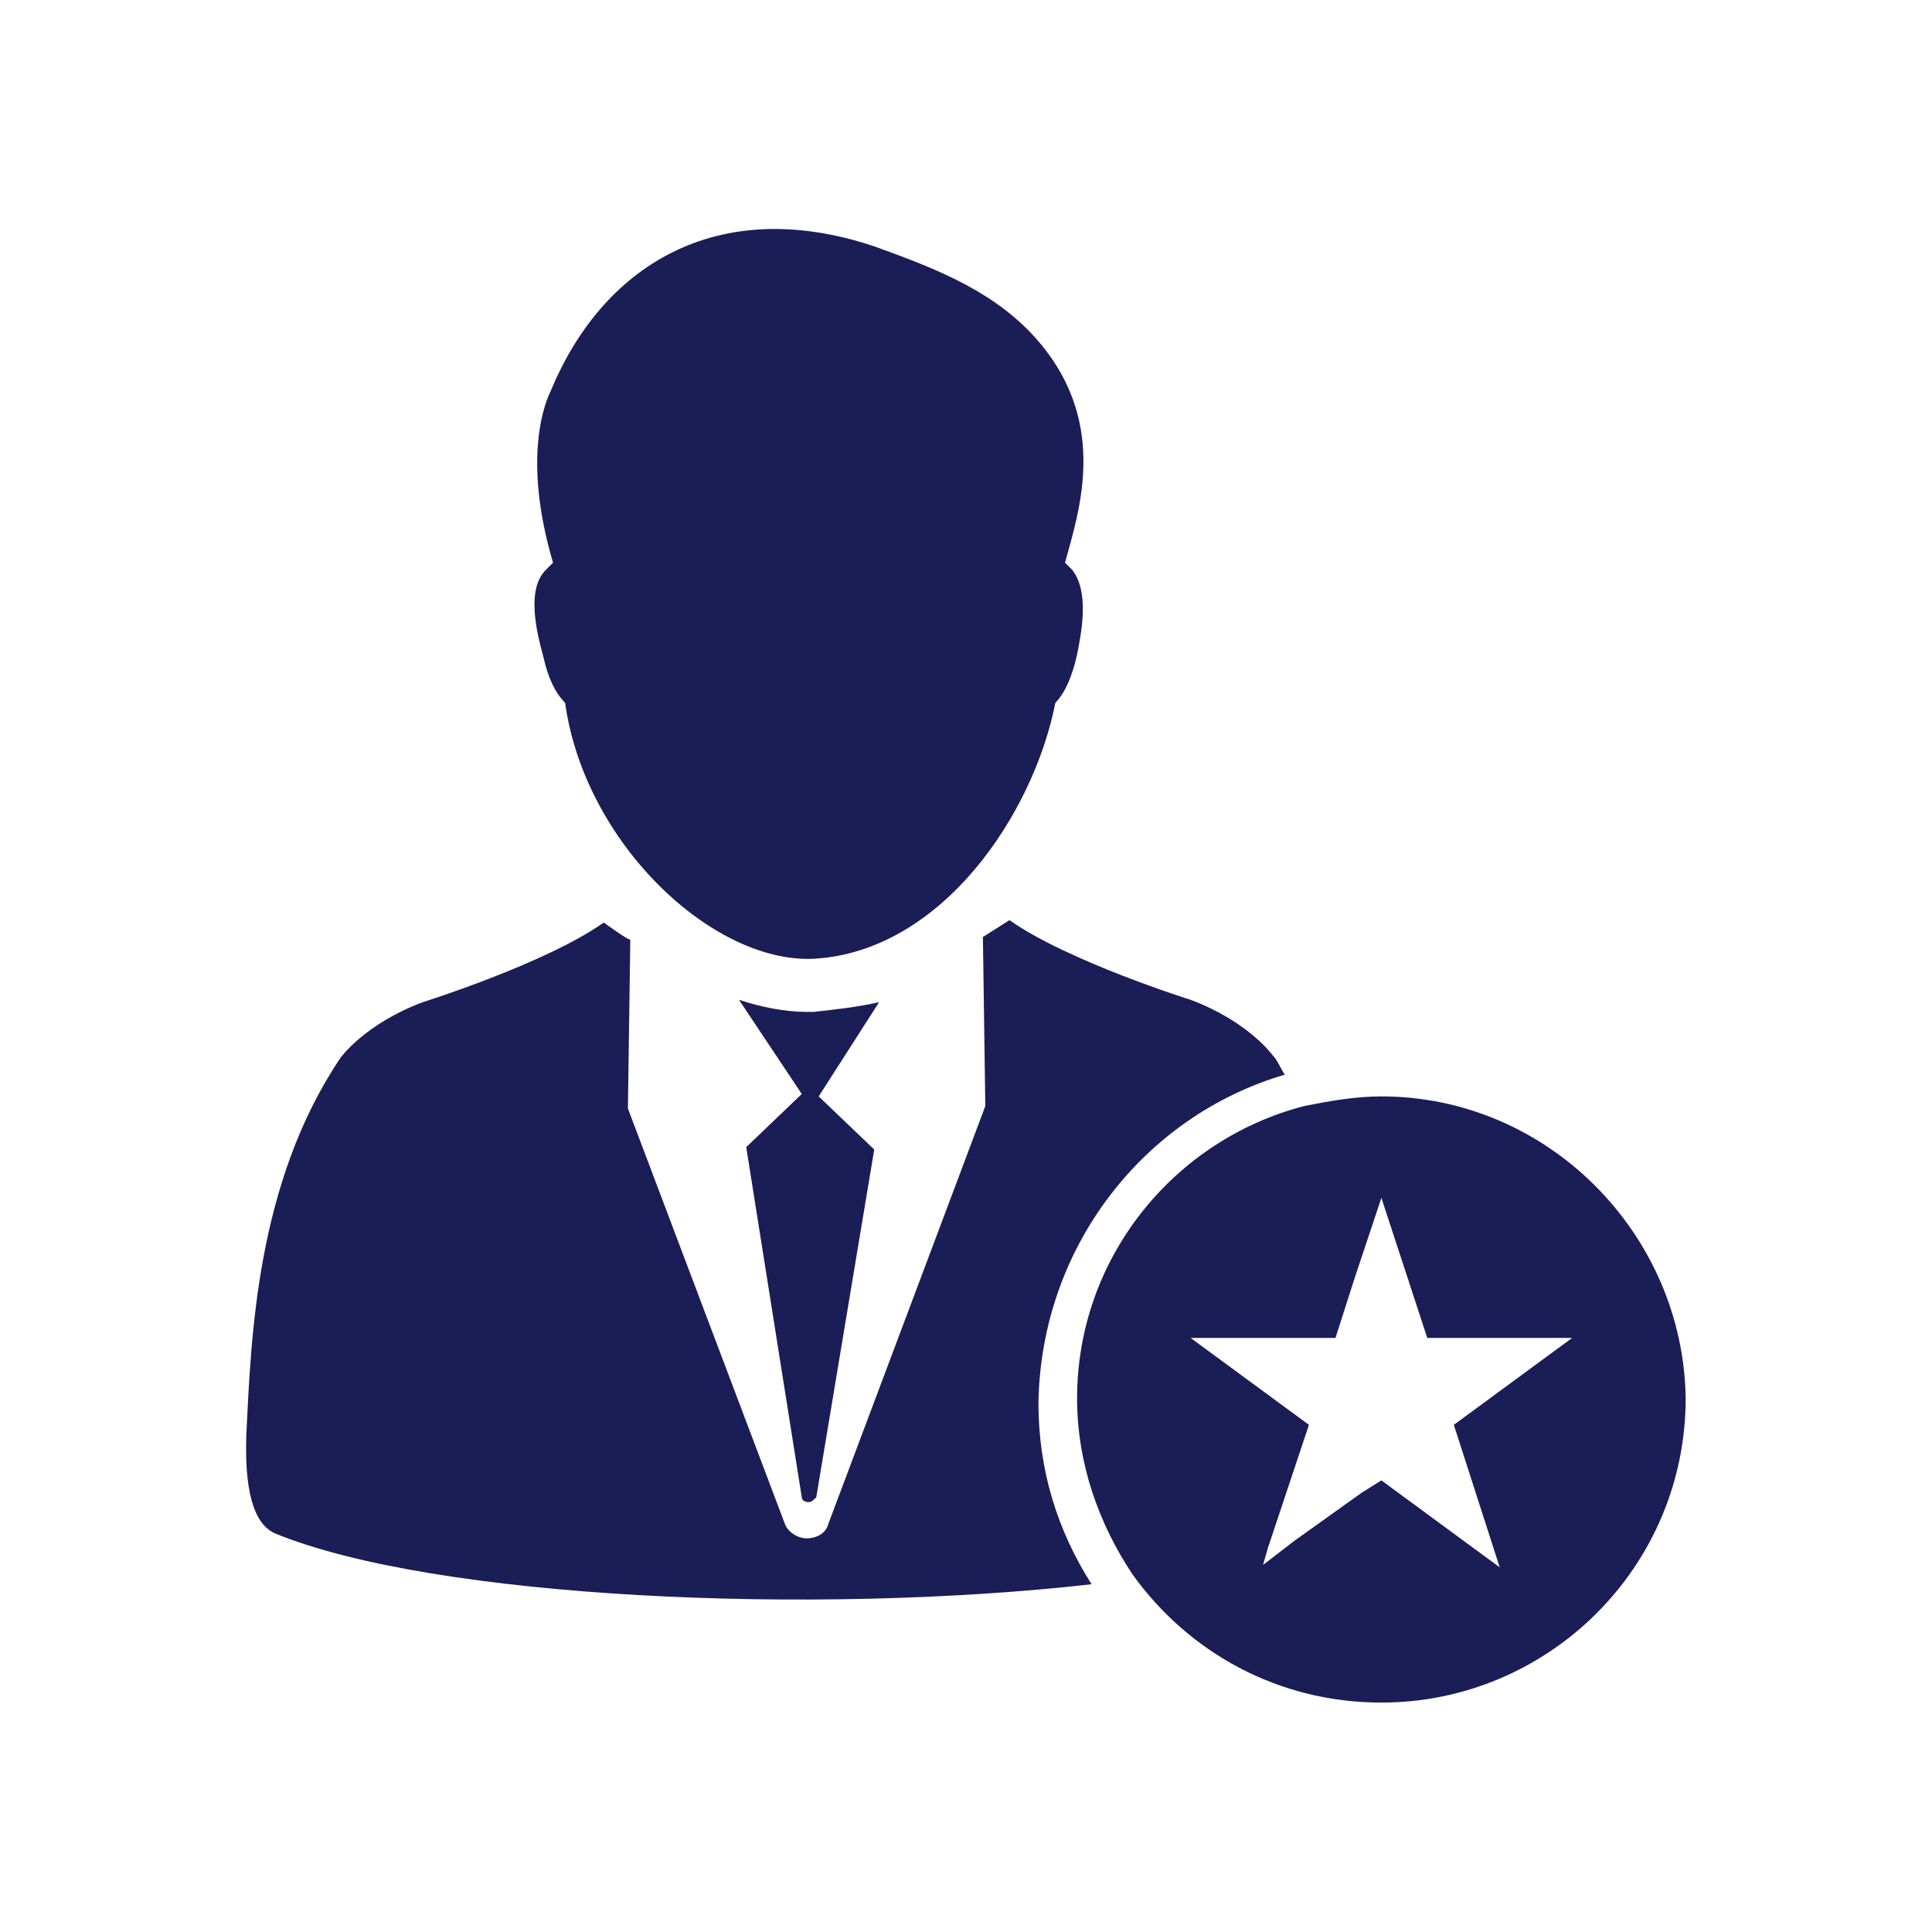<?xml version="1.0" encoding="utf-8"?>
<!-- Generator: Adobe Illustrator 25.4.1, SVG Export Plug-In . SVG Version: 6.00 Build 0)  -->
<svg version="1.1" id="Layer_1" xmlns="http://www.w3.org/2000/svg" xmlns:xlink="http://www.w3.org/1999/xlink" x="0px" y="0px"
	 viewBox="0 0 80 80" style="enable-background:new 0 0 80 80;" xml:space="preserve">
<style type="text/css">
	.st0{fill:#29235C;}
	.st1{fill:#FFFFFF;}
	.st2{fill:#1A1D56;}
	.st3{clip-path:url(#SVGID_00000134963829064583653970000014220813989221293994_);}
</style>
<g>
	<path class="st2" d="M22.5,27.2c0.2,0.9,0.5,1.5,0.9,1.9c0.8,5.8,6.1,10.8,10.3,10.6c5.3-0.3,9.1-6,10-10.6c0.4-0.4,0.7-1.1,0.9-2
		c0.2-1,0.5-2.6-0.2-3.5c0,0-0.3-0.3-0.3-0.3c0.6-2.2,1.9-6-1.4-9.5c-1.8-1.9-4.3-2.8-6.5-3.6c-6.6-2.2-11.3,0.9-13.4,6
		c-0.2,0.4-1.2,2.7,0.1,7.1c-0.1,0.1-0.2,0.2-0.3,0.3C21.8,24.4,22.2,26.1,22.5,27.2z"/>
	<path class="st2" d="M53.2,44.5c-0.2-0.3-0.3-0.6-0.5-0.8c0,0-1-1.4-3.4-2.3c0,0-5.1-1.6-7.5-3.3l-1.1,0.7l0.1,7l-6.5,17.3
		c-0.1,0.4-0.5,0.6-0.9,0.6c-0.4,0-0.8-0.3-0.9-0.6L26,45.9c0,0,0.1-7,0.1-7c0,0.1-1.1-0.7-1.1-0.7c-2.4,1.7-7.5,3.3-7.5,3.3
		c-2.4,0.9-3.4,2.3-3.4,2.3c-3.5,5.2-3.7,11.6-3.9,15.6c-0.1,2.8,0.5,3.8,1.2,4.1c6.6,2.7,22.3,3.4,33.8,2.1
		c-1.4-2.2-2.2-4.7-2.2-7.5C43.1,51.6,47.4,46.2,53.2,44.5z"/>
	<path class="st2" d="M33.7,41.9l-0.3,0c-0.9,0-1.9-0.2-2.8-0.5l2.6,3.9l-2.3,2.2L33.2,62c0,0.1,0.1,0.2,0.3,0.2
		c0.1,0,0.2-0.1,0.3-0.2l2.4-14.4l-2.3-2.2l2.5-3.9C35.5,41.7,34.6,41.8,33.7,41.9z"/>
	<path class="st2" d="M57.2,45.4c-1.1,0-2.2,0.2-3.2,0.4c-5.4,1.4-9.4,6.3-9.4,12.1c0,2.7,0.9,5.2,2.3,7.3c2.3,3.2,6,5.3,10.3,5.3
		c6.9,0,12.6-5.6,12.6-12.6C69.7,51.1,64.1,45.4,57.2,45.4z M62.1,64.9l-4.9-3.6l-0.8,0.5l-2.8,2l-1.3,1l0.2-0.7l1.7-5.1l-4.9-3.6h6
		l0.8-2.5l1.1-3.3l1.9,5.8h6l-4.9,3.6L62.1,64.9z"/>
</g>
</svg>
